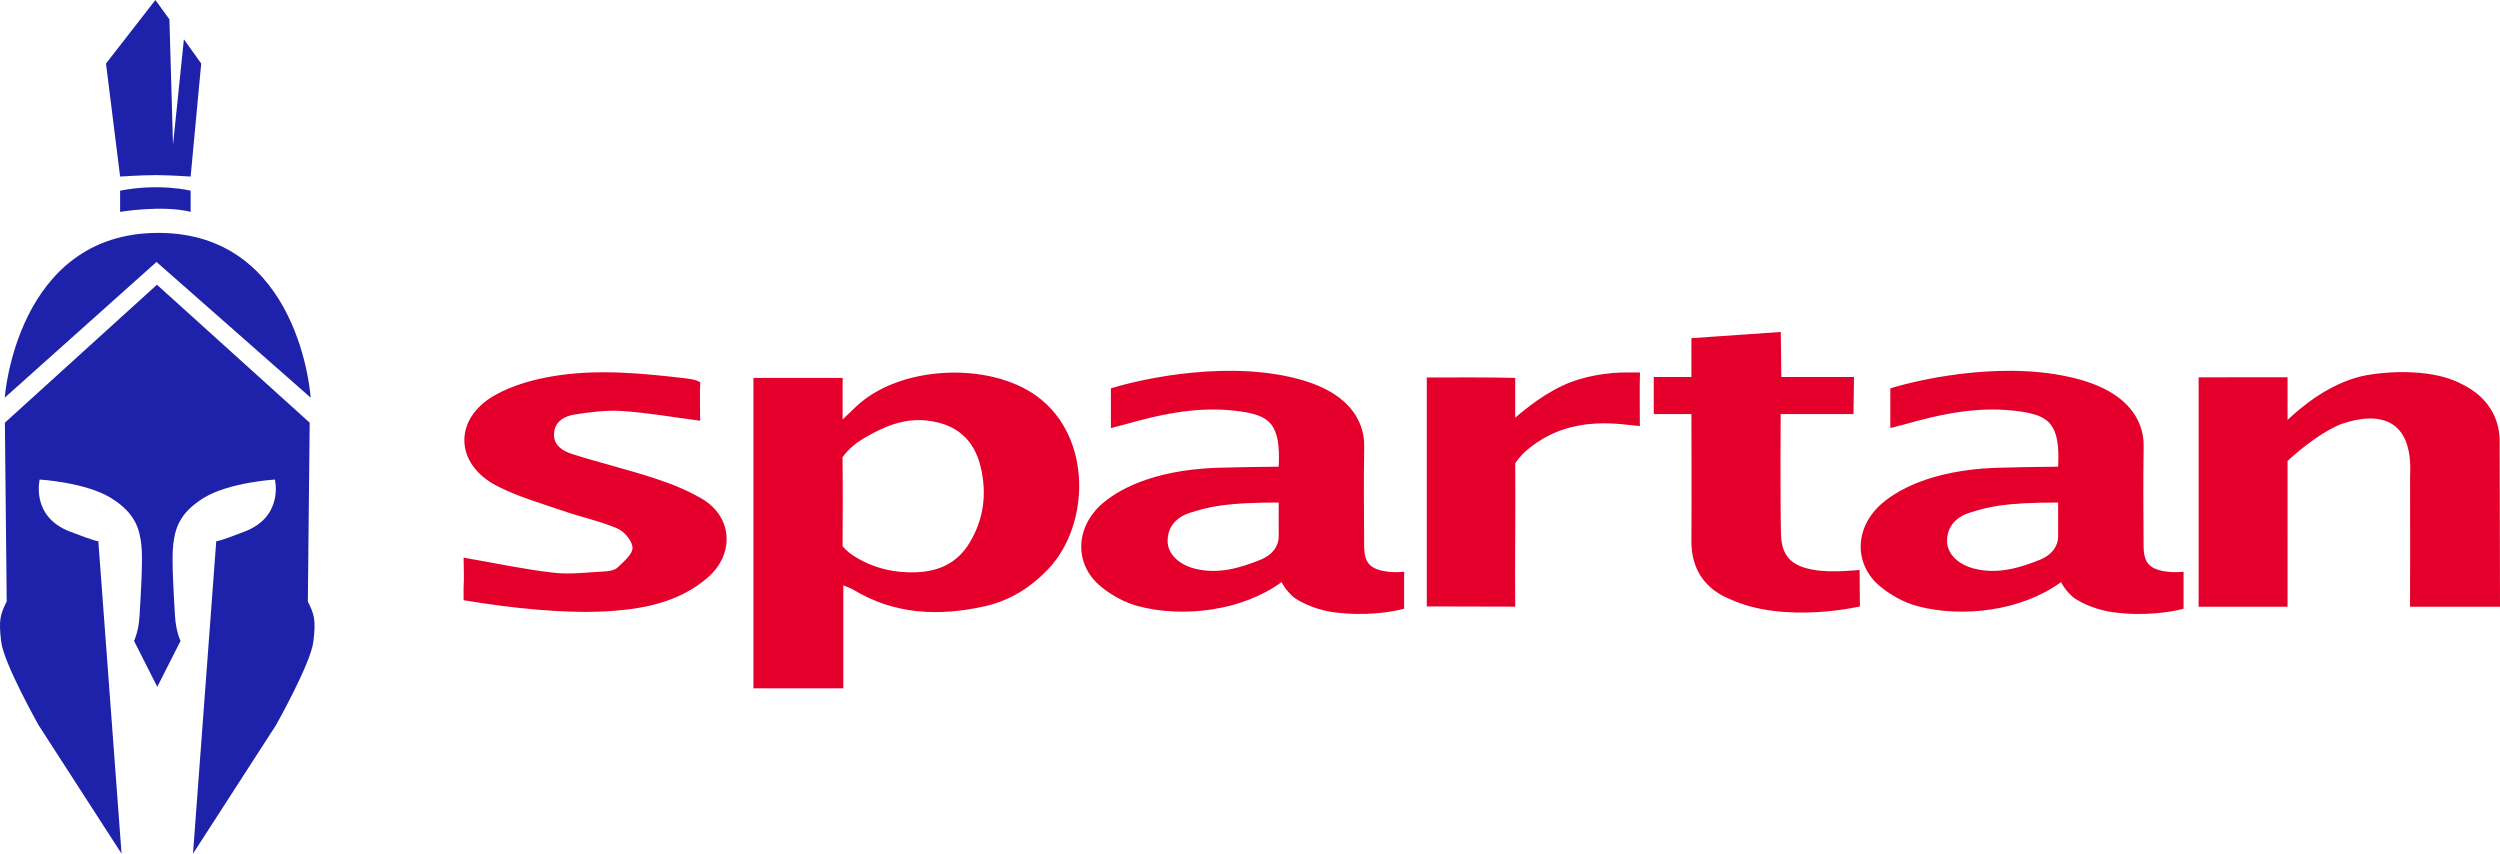<svg width="164" height="56" xmlns="http://www.w3.org/2000/svg">
    <g fill="none" fill-rule="evenodd">
        <path d="m93.598 39.782 5.8.014c-.034-2.596.034-6.808 0-9.404 0 0 .275-.452.8-.892 1.803-1.513 3.891-1.884 6.148-1.677.36.033.72.074 1.228.126 0-.978-.023-2.65.01-3.517 0 0-.301.002-.861 0-1.158-.003-2.788.2-4.204.858-1.598.744-2.929 1.96-3.122 2.11v-2.611c-1.77-.045-3.994-.027-5.8-.027v15.02zm17.358-12.619s.02 5.877 0 8.285c-.016 1.884.872 3.187 2.564 3.87 3.571 1.628 8.488.464 8.488.464l-.017-2.396s-1.852.21-2.996-.003c-1.474-.242-2.129-.898-2.163-2.364-.055-2.343-.02-7.856-.02-7.856h4.777l.033-2.43h-4.767l-.037-2.956-5.862.406v2.55h-2.47v2.43h2.47zM30.411 38.507v.866c3.027.506 6.865.946 9.933.692 2.203-.182 4.321-.661 6.071-2.168 1.793-1.544 1.657-3.998-.385-5.188-.96-.56-2.021-.984-3.082-1.33-1.778-.581-3.603-1.02-5.387-1.586-.618-.195-1.267-.554-1.217-1.361.049-.787.69-1.139 1.343-1.24 1.04-.164 2.111-.3 3.155-.228 1.664.113 3.315.405 5.087.636 0-.584-.037-1.968.01-2.52 0 0-.2-.172-.916-.255-2.86-.334-5.732-.624-8.588-.172-1.362.216-2.78.6-3.969 1.271-2.728 1.538-2.655 4.504.117 5.944 1.371.713 2.895 1.14 4.366 1.649 1.178.408 2.416.665 3.558 1.153.45.194.982.829.985 1.267.003.432-.58.903-.975 1.288-.178.175-.517.241-.788.255-1.148.06-2.312.22-3.441.088-1.94-.224-3.868-.639-5.877-.988 0 .633.048 1.283 0 1.927zm104.602-5.542c-3.536 0-4.548.283-5.756.652-.863.263-1.544.861-1.528 1.901.012.814.724 1.522 1.792 1.787 1.496.37 2.892-.018 4.276-.575.887-.357 1.216-.978 1.216-1.522v-2.243zm-11.008-4.885v-2.605c2.289-.7 7.937-1.875 12.537-.545 4.036 1.167 4.095 3.712 4.082 4.41-.04 2.127-.014 4.257-.005 6.385.003.636.062 1.23.66 1.535.776.397 1.963.245 1.963.245v2.428c-.837.227-2.612.505-4.642.227-1.394-.19-2.412-.824-2.62-.997-.554-.488-.773-.98-.773-.98-2.566 1.889-6.48 2.374-9.446 1.572-.846-.229-1.69-.693-2.375-1.247-1.83-1.477-1.737-3.963.117-5.523 1.233-1.037 3.72-2.284 8.126-2.313.778-.03 3.384-.058 3.384-.058.151-2.845-.64-3.35-2.479-3.62-2.597-.383-5.095.131-7.572.838-.262.076-.511.122-.957.248zm-40.123 4.885c-3.536 0-4.548.283-5.757.652-.862.263-1.543.861-1.528 1.901.012.814.725 1.522 1.792 1.787 1.496.37 2.892-.018 4.276-.575.887-.357 1.217-.978 1.217-1.522v-2.243zM72.874 28.08v-2.605c2.288-.7 7.936-1.875 12.535-.545 4.036 1.167 4.096 3.712 4.083 4.41-.039 2.127-.013 4.257-.005 6.385.003.636.062 1.23.66 1.535.777.397 1.964.245 1.964.245v2.428c-.837.227-2.613.505-4.643.227-1.394-.19-2.412-.824-2.62-.997-.554-.488-.773-.98-.773-.98-2.566 1.889-6.48 2.374-9.446 1.572-.846-.229-1.689-.693-2.375-1.247-1.83-1.477-1.737-3.963.117-5.523 1.233-1.037 3.72-2.284 8.126-2.313.779-.03 3.385-.058 3.385-.058.15-2.845-.64-3.35-2.48-3.62-2.597-.383-5.095.131-7.571.838-.263.076-.512.122-.957.248zm71.357 11.722h5.833V30.24s1.757-1.688 3.479-2.408c2.48-.875 4.761-.428 4.559 3.375.014 2.753-.004 8.596-.004 8.596H164s-.01-7.46-.023-10.713c.011-.554.023-2.713-2.558-3.93-2.059-1.08-5.45-.777-6.761-.413-2.485.69-4.375 2.62-4.594 2.797v-2.797s-3.998.006-5.833.006v15.05zm-88.946-6.931c0 .72-.007 2.234-.012 2.952 0 0 .258.36.85.72 1.248.754 2.588 1.061 4.03.995 1.466-.067 2.648-.612 3.439-1.913.947-1.558 1.156-3.224.747-4.967-.439-1.87-1.65-2.871-3.555-3.072-1.55-.163-2.869.427-4.153 1.188-.96.57-1.363 1.234-1.363 1.234.016.524.015 2.33.017 2.863zm-5.86-8.077h5.851v2.724c.403-.386.622-.592.838-.801 2.825-2.744 8.766-3.038 11.935-.704 3.624 2.67 3.464 8.469.679 11.357-1.16 1.202-2.511 2.044-4.148 2.406-2.995.664-5.89.545-8.597-1.088-.153-.092-.328-.147-.66-.29v6.758h-5.898V24.794z" fill="#E4002B"/>
        <path d="m10.296 18.679 10.019 9.05-.121 11.73c.42.841.54 1.202.36 2.646-.18 1.443-2.456 5.474-2.456 5.474L12.661 56l1.525-20.506c.008.02.16.039 1.887-.634 2.56-.996 1.959-3.402 1.959-3.402s-3.005.18-4.667 1.203c-1.663 1.023-1.883 2.106-2.003 3.068-.12.962.06 3.67.12 4.692.06 1.022.361 1.624.361 1.624l-1.524 3.007-.001-.002-.001.002-1.524-3.007s.3-.602.36-1.624c.06-1.023.24-3.73.12-4.692-.12-.962-.34-2.045-2.002-3.068-1.663-1.022-4.667-1.203-4.667-1.203s-.6 2.406 1.958 3.402c1.728.673 1.88.653 1.888.634L7.974 56l-5.437-8.421S.26 43.549.08 42.105c-.18-1.444-.06-1.805.36-2.647l-.12-11.73 9.975-9.049zm.088-3.402c9.313 0 9.997 10.81 9.997 10.81l-10.115-8.903-9.955 8.903s.76-10.81 10.073-10.81zm-2.505-2.769c2.58-.506 4.627 0 4.627 0v1.39c-1.851-.463-4.627 0-4.627 0zM10.192 0l.922 1.269.235 8.228.715-6.92L13.2 4.17l-.694 7.412s-1.246-.084-2.164-.093h-.15c-.925 0-2.313.093-2.313.093L6.953 4.17 10.193 0z" fill="#1E22AA"/>
    </g>
</svg>
